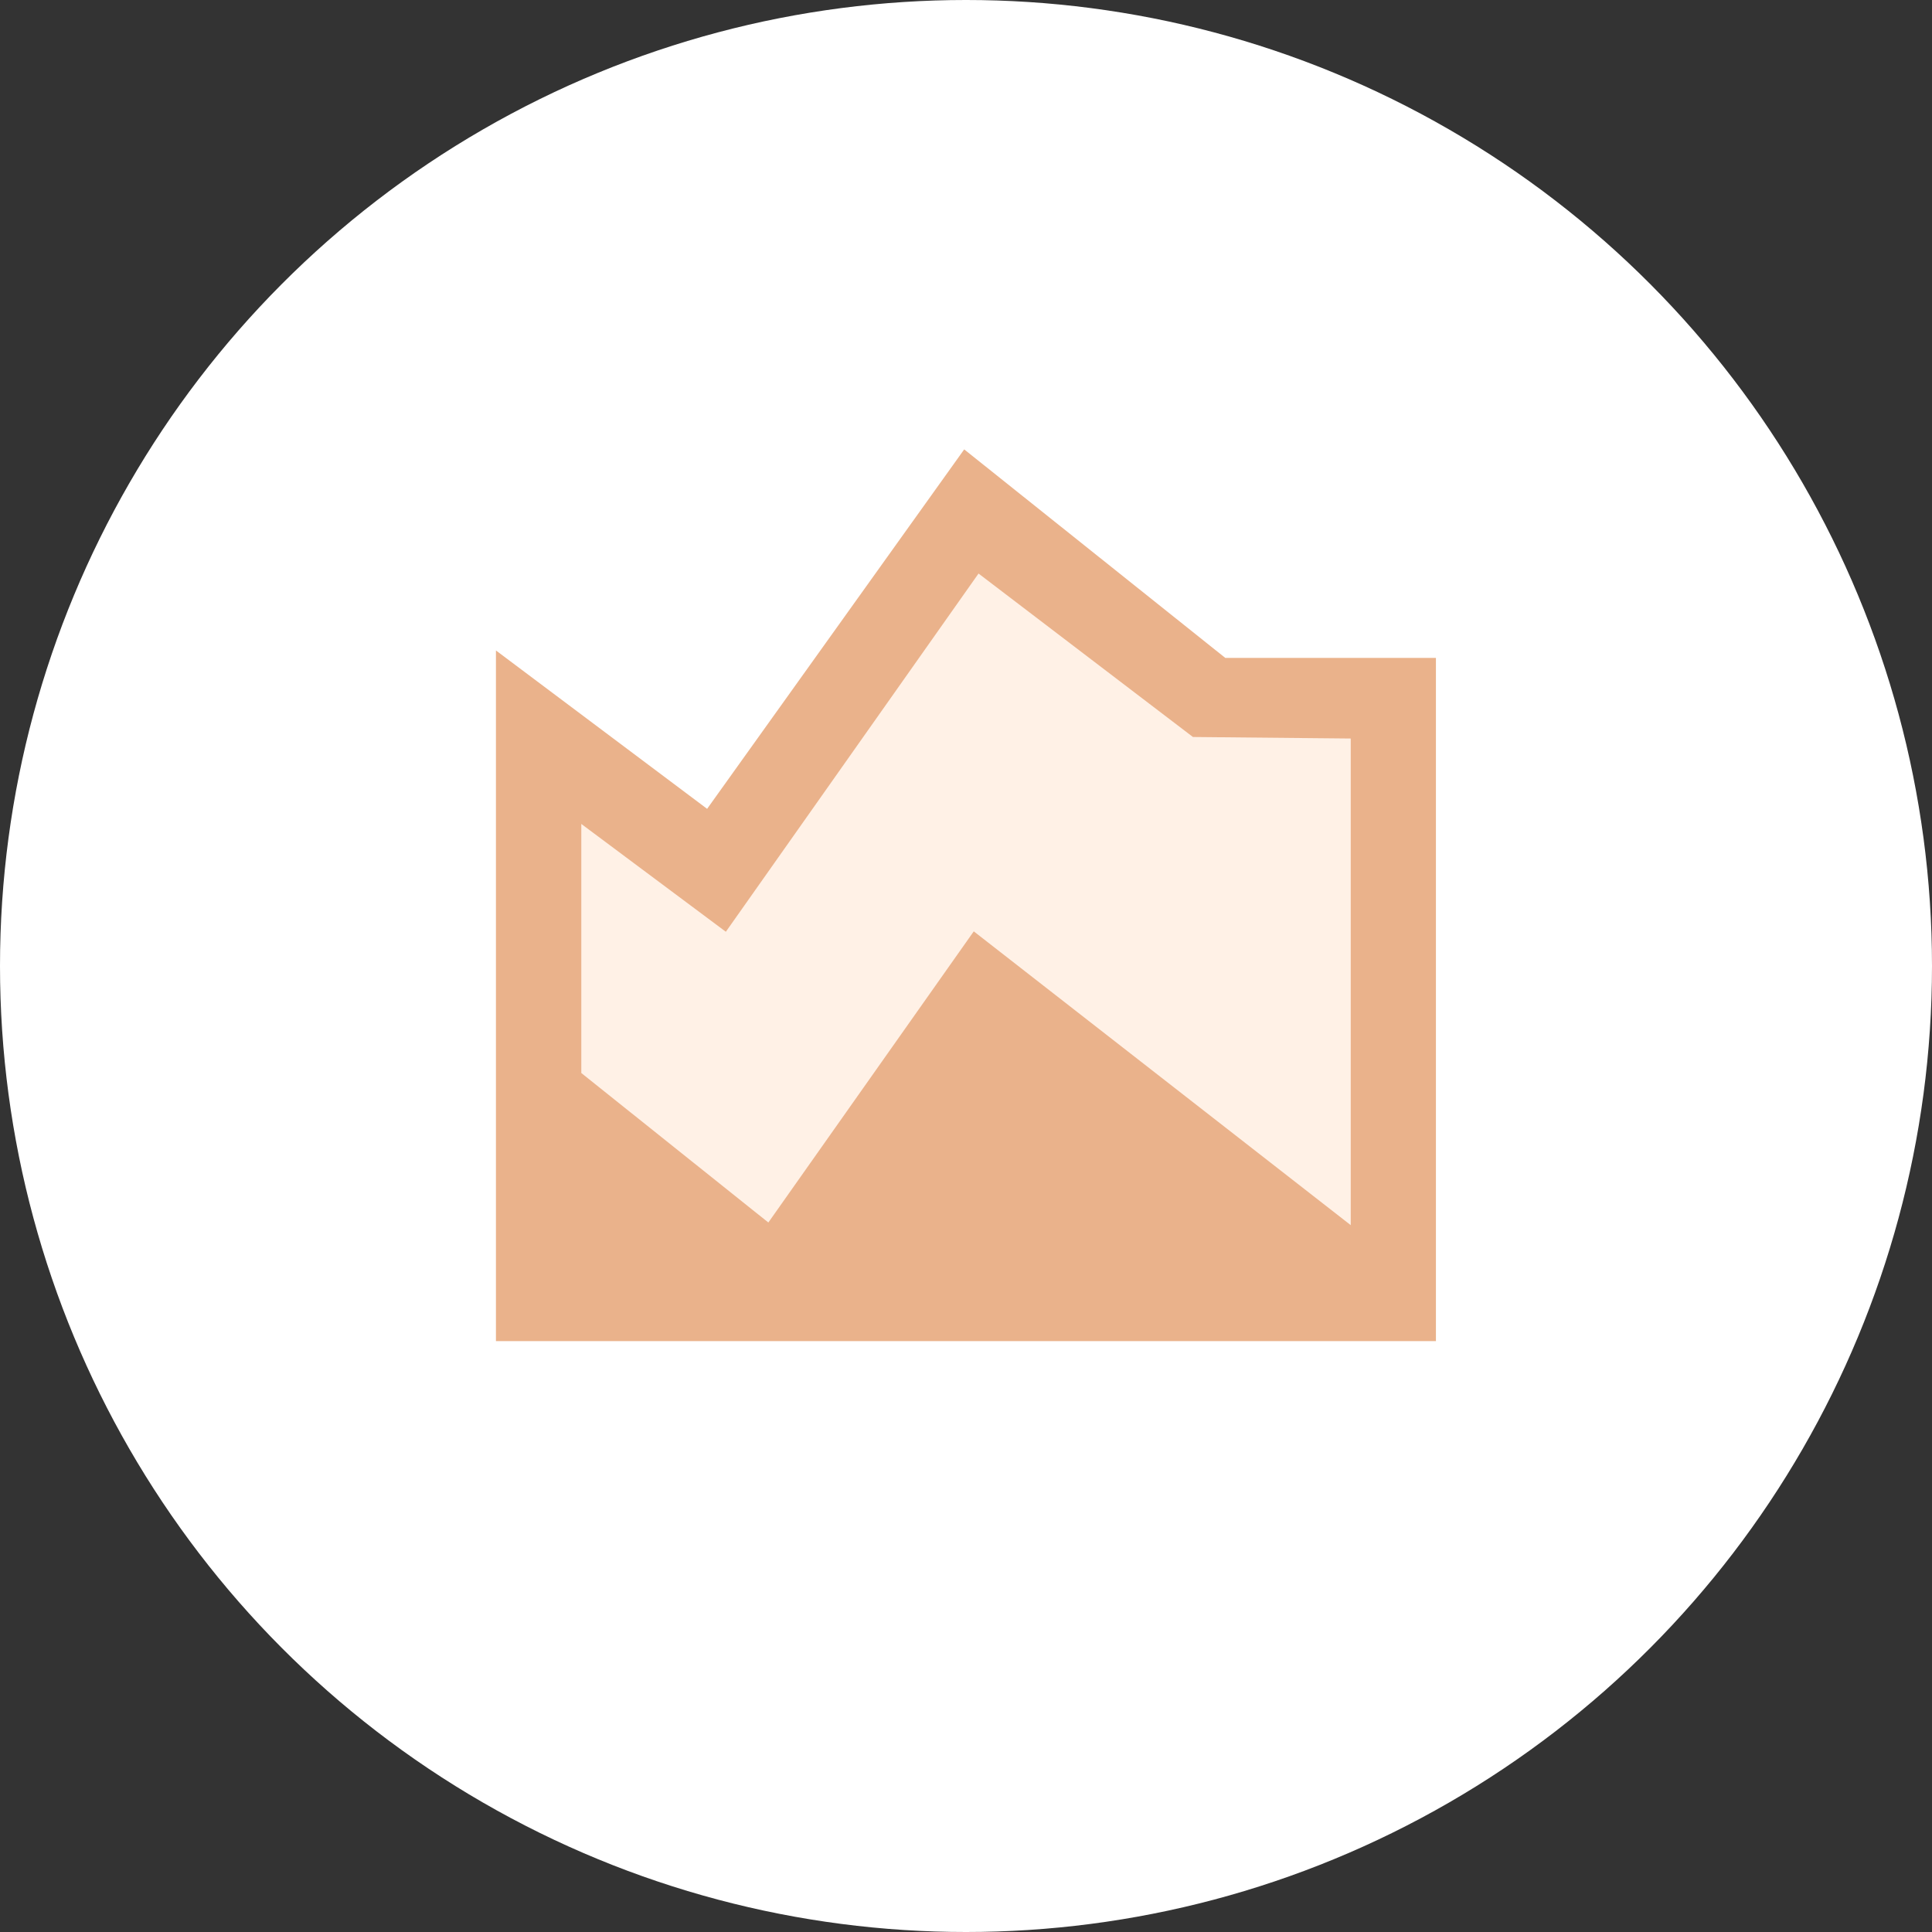 <?xml version="1.0"?>
<svg xmlns="http://www.w3.org/2000/svg" xmlns:xlink="http://www.w3.org/1999/xlink" width="43" height="43" viewBox="0 0 43 43">
  <rect x="0" y="0" width="43" height="43" fill="#333333" stroke="none"/>
  <defs>
    <clipPath id="clip-Icon-developper-developper">
      <rect width="43" height="43"/>
    </clipPath>
  </defs>
  <g id="Icon-developper-developper" clip-path="url(#clip-Icon-developper-developper)">
    <circle id="Ellipse_236" data-name="Ellipse 236" cx="21.5" cy="21.5" r="21.5" fill="#fff"/>
    <path id="Trac&#xE9;_7129" data-name="Trac&#xE9; 7129" d="M-5927.93-7560.214l4.089,2.69,5.837-8.572,5.188,4.746h3.921v12.951h-19.035Z" transform="translate(5940 7577)" fill="#fff1e6"/>
    <path id="area_chart_FILL0_wght500_GRAD0_opsz48" d="M114.022,227.24V211.868l4.7,3.525,5.722-8,5.811,4.641h4.688V227.24Zm19.025-2.581V213.828l-3.512-.034-4.772-3.638-5.624,7.973-3.217-2.4v5.544l4.163,3.327,4.572-6.48Z" transform="translate(-102.984 -197.391)" fill="#eab28b"/>
  </g>
</svg>
